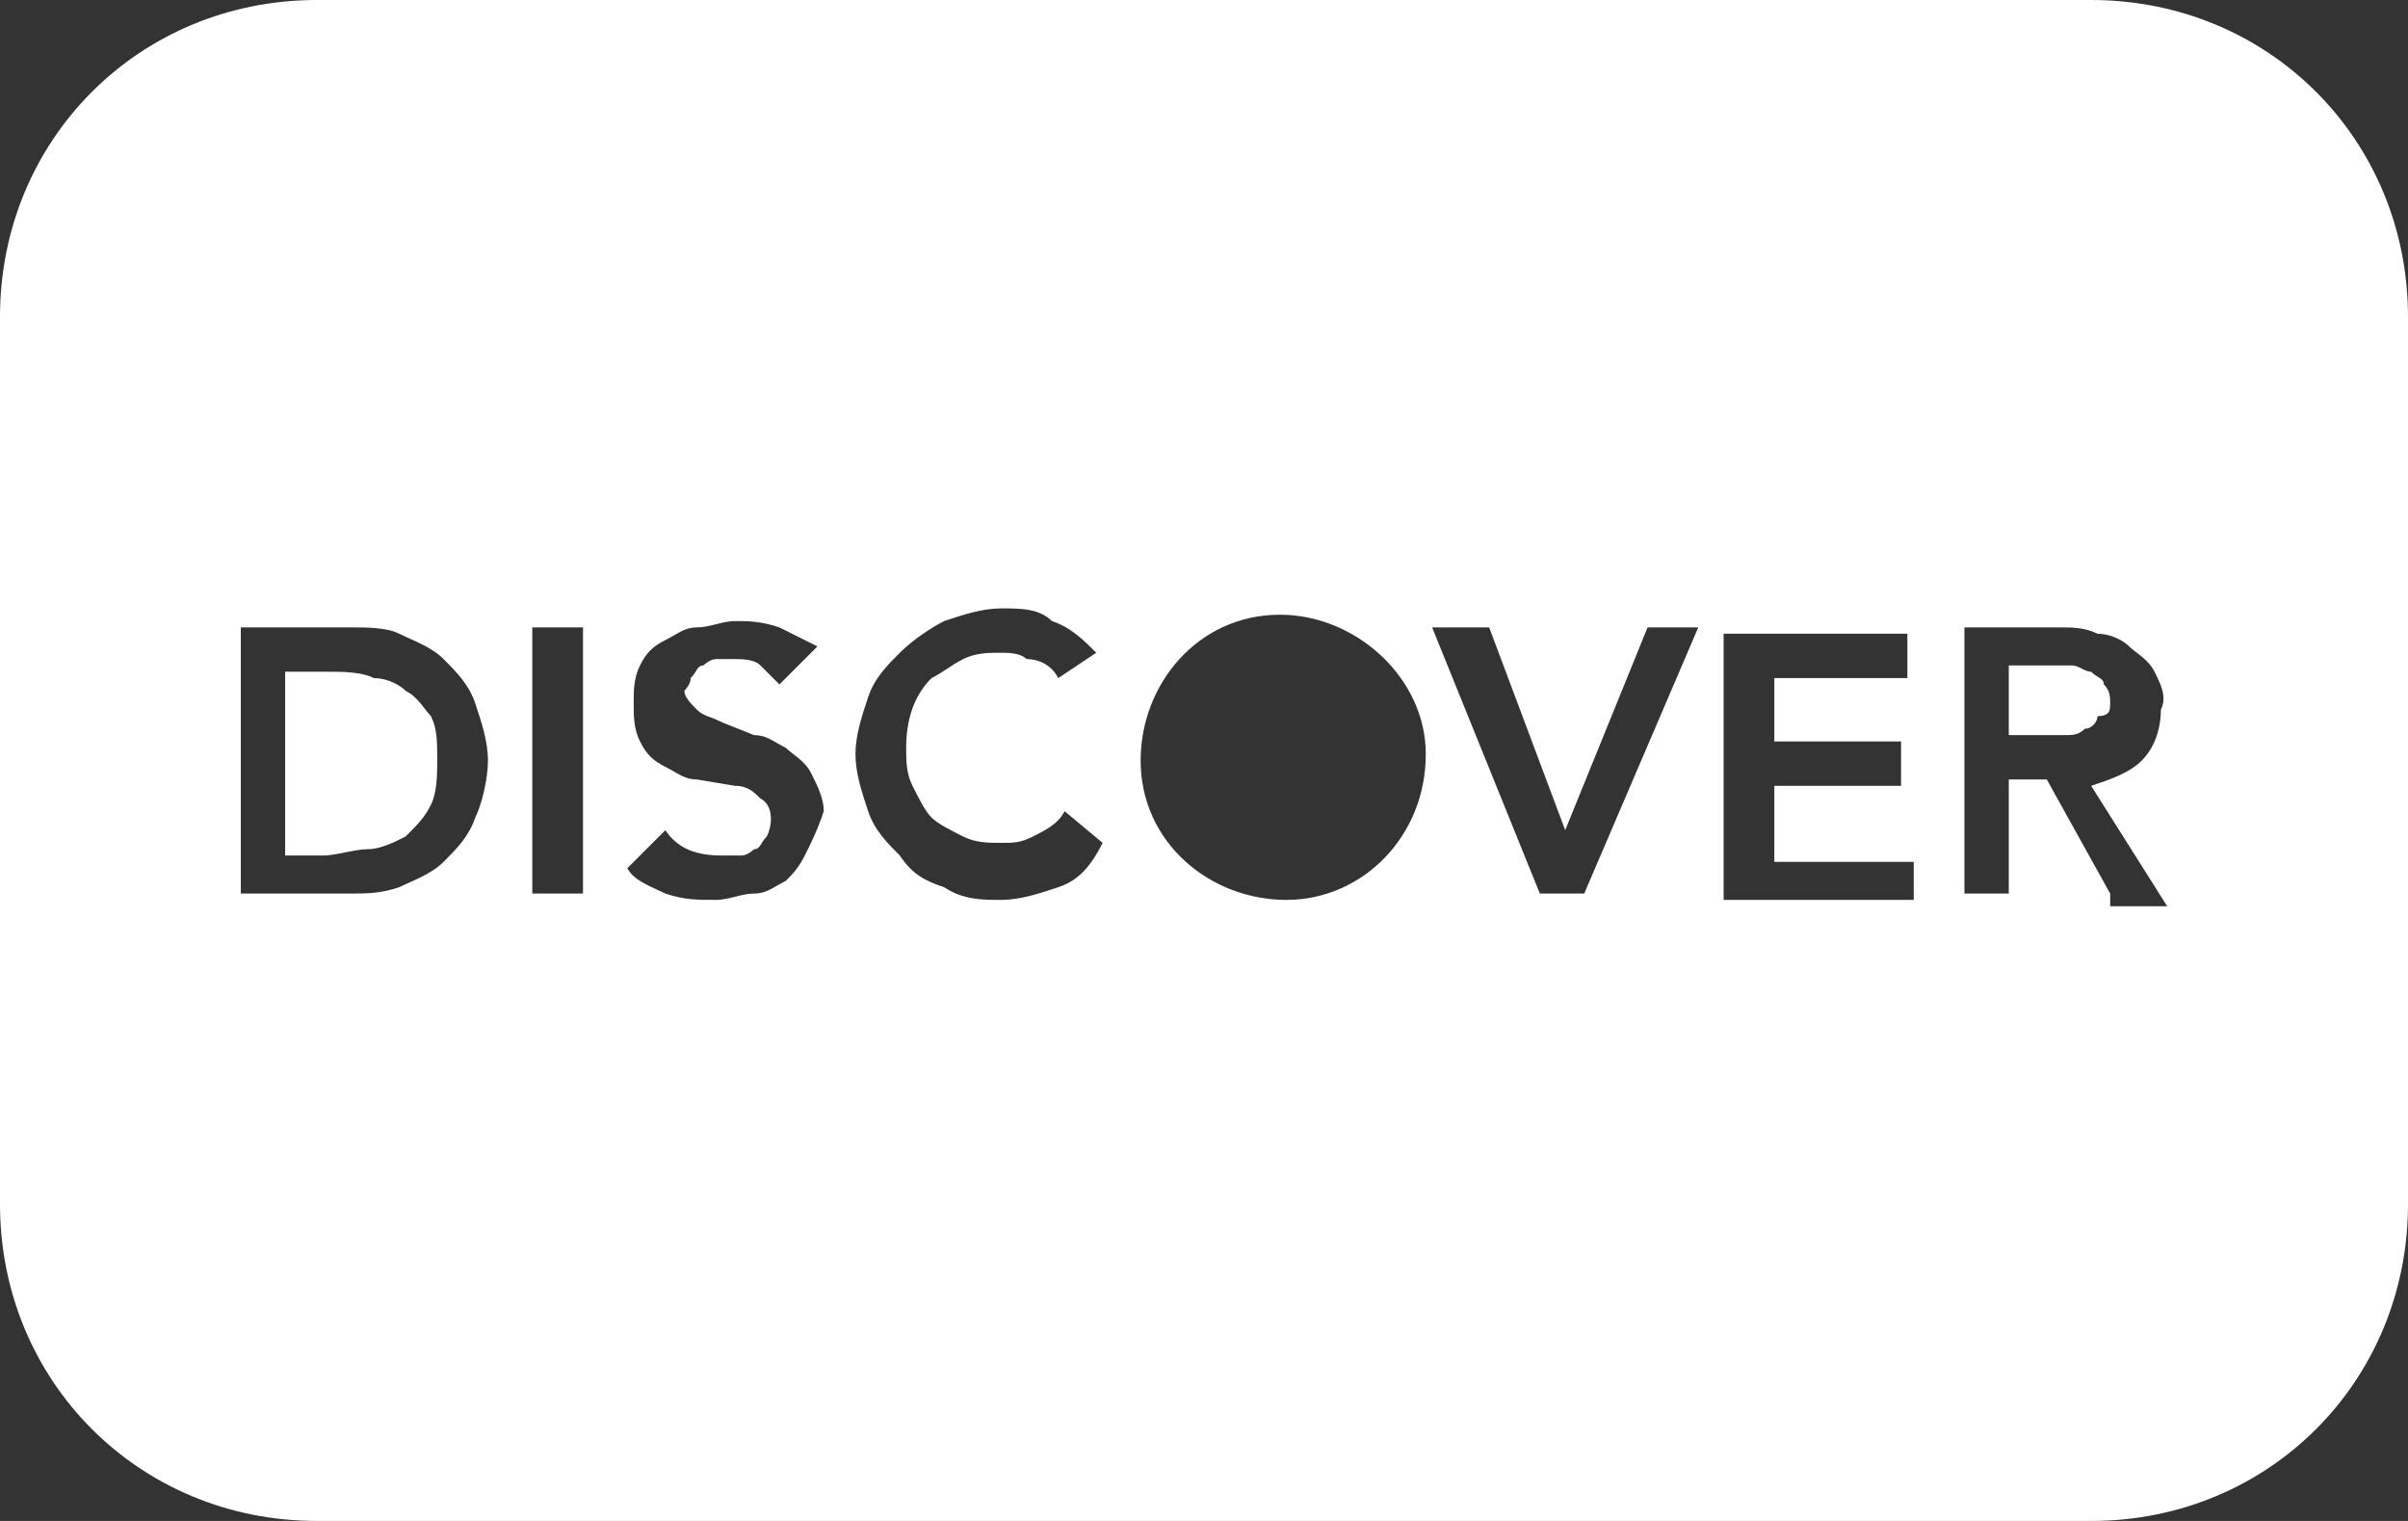 <svg xmlns="http://www.w3.org/2000/svg" id="Calque_2" viewBox="0 0 38 24"><rect x="0" y="0" width="38" height="24" fill="#333333" stroke="none"/><defs><style>.cls-1{fill:#fff;}</style></defs><g id="Payment_Icons"><path class="cls-1" d="M6.8,11.3c.1,.2,.1,.4,.1,.7,0,.2,0,.5-.1,.7h0c-.1,.2-.2,.3-.4,.5-.2,.1-.4,.2-.6,.2s-.5,.1-.7,.1h-.6v-2.9h.7c.2,0,.5,0,.7,.1,.2,0,.4,.1,.5,.2,.2,.1,.3,.3,.4,.4Z"></path><path class="cls-1" d="M33,0H5C2.2,0,0,2.2,0,5v14c0,2.8,2.2,5,5,5h28c2.8,0,5-2.2,5-5V5c0-2.8-2.2-5-5-5ZM7.5,12.9c-.1,.3-.3,.5-.5,.7s-.5,.3-.7,.4c-.3,.1-.5,.1-.8,.1h-1.7v-4.2h1.7c.3,0,.6,0,.8,.1,.2,.1,.5,.2,.7,.4,.2,.2,.4,.4,.5,.7,.1,.3,.2,.6,.2,.9s-.1,.7-.2,.9Zm1.7,1.2h-.8v-4.2h.8v4.2Zm3.5-.6c-.1,.2-.2,.3-.3,.4-.2,.1-.3,.2-.5,.2s-.4,.1-.6,.1c-.3,0-.5,0-.8-.1-.2-.1-.5-.2-.6-.4l.6-.6c.2,.3,.5,.4,.9,.4h.3c.1,0,.2-.1,.2-.1,.1,0,.1-.1,.2-.2,.1-.2,.1-.5-.1-.6-.1-.1-.2-.2-.4-.2l-.6-.1c-.2,0-.3-.1-.5-.2s-.3-.2-.4-.4c-.1-.2-.1-.4-.1-.6s0-.4,.1-.6,.2-.3,.4-.4,.3-.2,.5-.2,.4-.1,.6-.1,.4,0,.7,.1c.2,.1,.4,.2,.6,.3l-.6,.6c-.1-.1-.2-.2-.3-.3s-.3-.1-.4-.1h-.3c-.1,0-.2,.1-.2,.1-.1,0-.1,.1-.2,.2,0,.1-.1,.2-.1,.2,0,.1,.1,.2,.2,.3,.1,.1,.2,.1,.4,.2l.5,.2c.2,0,.3,.1,.5,.2h0c.1,.1,.3,.2,.4,.4s.2,.4,.2,.6c-.1,.3-.2,.5-.3,.7Zm4,.5c-.3,.1-.6,.2-.9,.2s-.6,0-.9-.2c-.3-.1-.5-.2-.7-.5-.2-.2-.4-.4-.5-.7-.1-.3-.2-.6-.2-.9s.1-.6,.2-.9c.1-.3,.3-.5,.5-.7s.5-.4,.7-.5c.3-.1,.6-.2,.9-.2s.6,0,.8,.2c.3,.1,.5,.3,.7,.5l-.6,.4c-.1-.2-.3-.3-.5-.3-.1-.1-.3-.1-.4-.1-.2,0-.4,0-.6,.1-.2,.1-.3,.2-.5,.3-.3,.3-.4,.7-.4,1.1,0,.2,0,.4,.1,.6s.2,.4,.3,.5,.3,.2,.5,.3c.2,.1,.4,.1,.6,.1s.3,0,.5-.1,.4-.2,.5-.4l.6,.5c-.2,.4-.4,.6-.7,.7Zm3.6,.2c-1.2,0-2.3-.9-2.3-2.2,0-1.2,.9-2.3,2.2-2.3,1.2,0,2.3,1,2.3,2.2,0,1.3-1,2.3-2.2,2.3Zm4.7-.1h-.7l-1.7-4.2h.9l1.2,3.2,1.3-3.2h.8l-1.8,4.2Zm5.2,.1h-3v-4.2h2.9v.7h-2.1v1h2v.7h-2v1.2h2.2v.6Zm3.1-.1l-1-1.8h-.6v1.8h-.7v-4.2h1.5c.2,0,.4,0,.6,.1,.2,0,.4,.1,.5,.2s.3,.2,.4,.4c.1,.2,.2,.4,.1,.6,0,.3-.1,.6-.3,.8-.2,.2-.5,.3-.8,.4l1.2,1.9h-.9v-.2Zm0-3c0-.1,0-.2-.1-.3,0-.1-.1-.1-.2-.2-.1,0-.2-.1-.3-.1h-1v1.1h.9c.1,0,.2,0,.3-.1,.1,0,.2-.1,.2-.2,.2,0,.2-.1,.2-.2Z"></path></g></svg>
